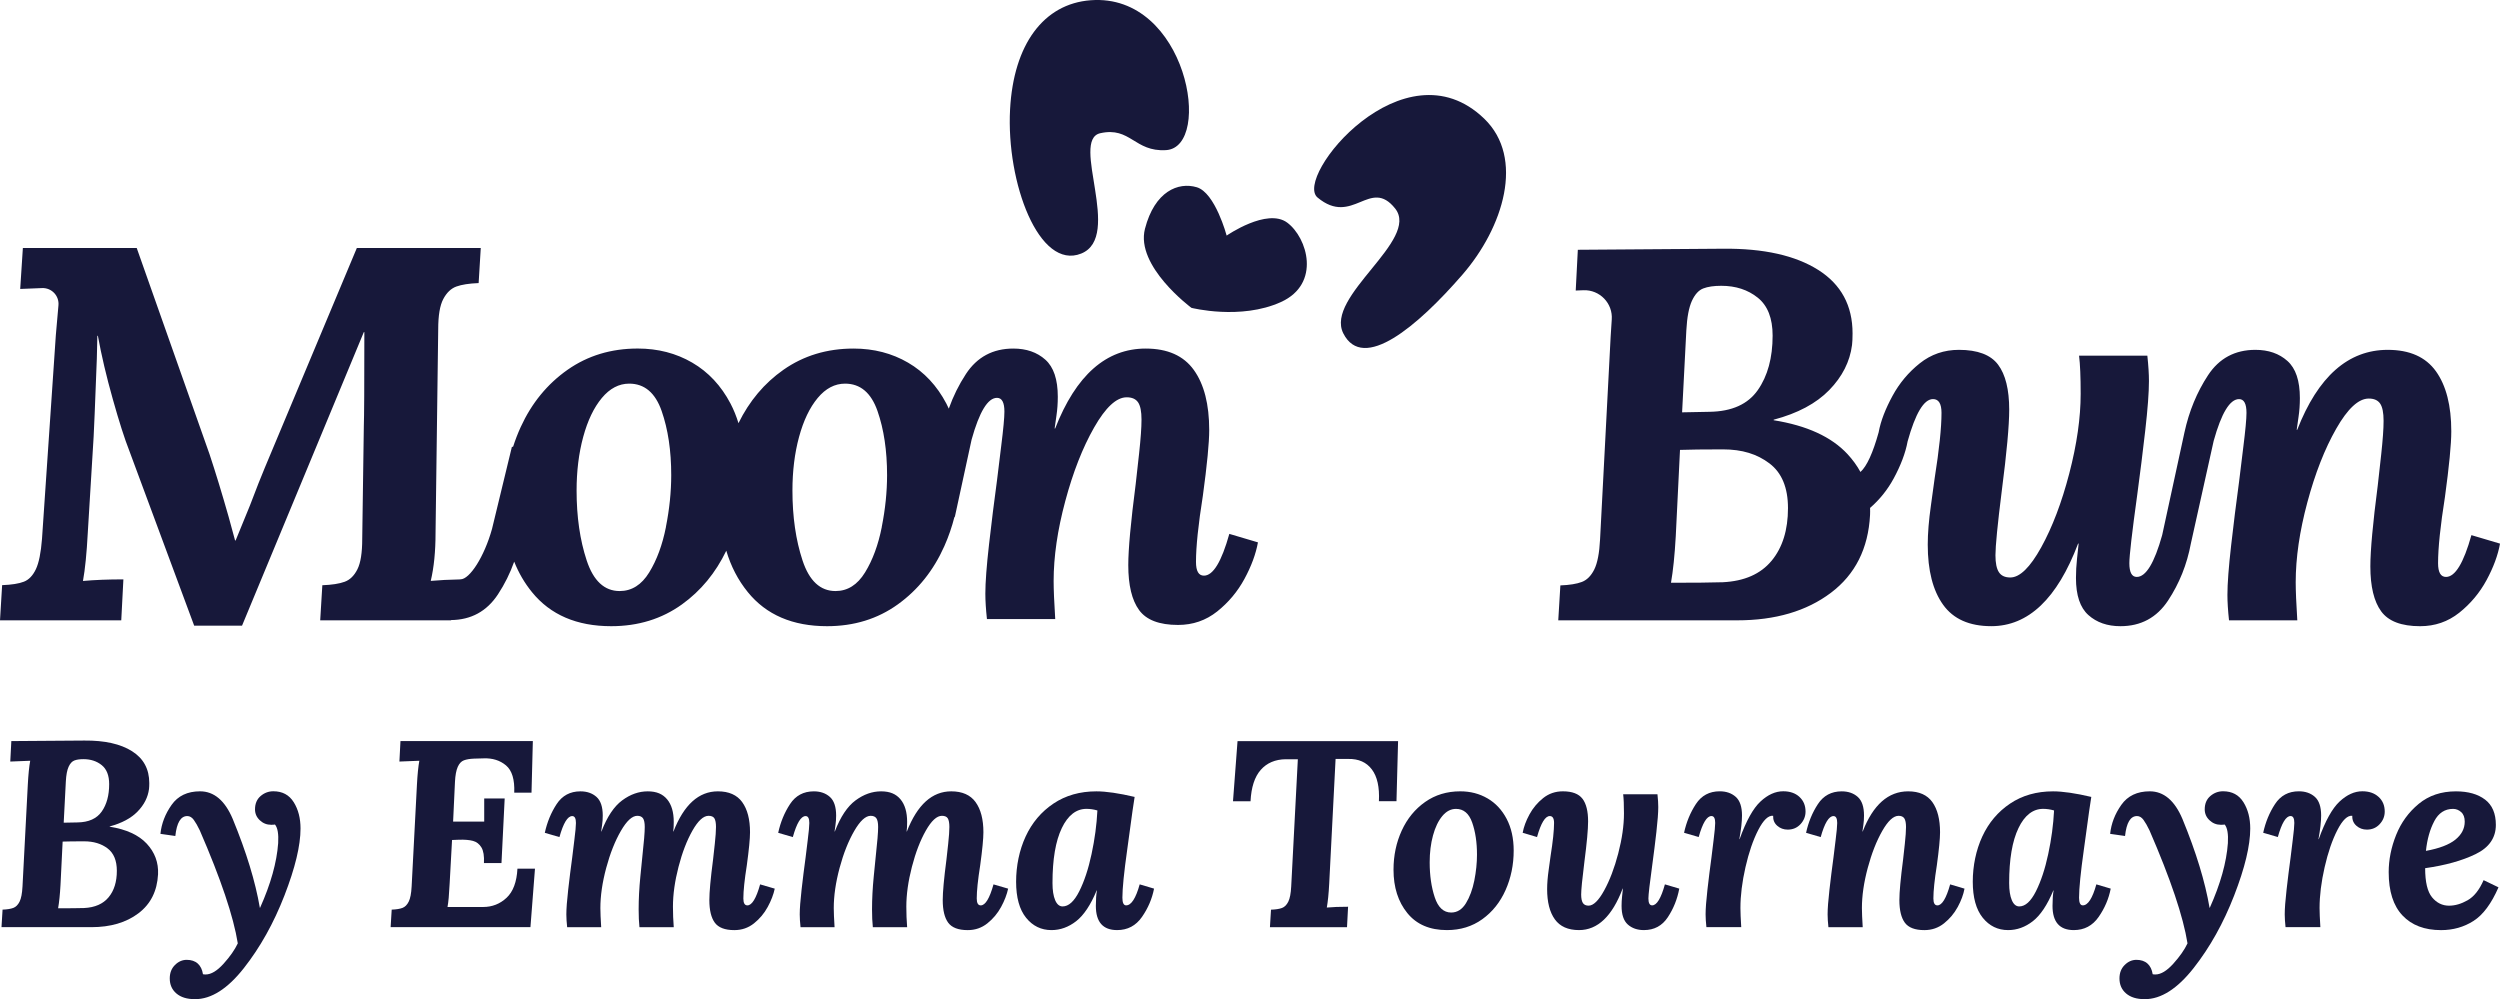 <?xml version="1.0" encoding="UTF-8"?>
<svg id="Calque_1" data-name="Calque 1" xmlns="http://www.w3.org/2000/svg" viewBox="0 0 1032.1 412.51">
  <defs>
    <style>
      .cls-1 {
        fill: #17183a;
      }
    </style>
  </defs>
  <g>
    <g>
      <g>
        <path class="cls-1" d="m554.58,137.65c8.17,16.12,30.67-2.95,49.11-24.19,17.01-19.59,25.87-48.25,9.05-64.47-33.18-31.99-78.82,24.22-68.8,32.56,14.51,12.08,21.64-8.52,32.03,4.53,10.39,13.05-29.15,36.26-21.39,51.57Z"/>
        <path class="cls-1" d="m446.39,104.67c-17.41,7.05-31.02-29.23-29.39-59.51,1.44-26.84,13.85-43.59,33.26-45.06,39.88-3.01,50.68,60.71,31.11,61.88-13.04.78-14.65-9.79-27.15-6.98-12.5,2.81,9.43,42.68-7.83,49.67Z"/>
      </g>
      <path class="cls-1" d="m491.86,127.09s20.3,5.16,36.95-2.39c16.65-7.55,10.94-26.62,2.59-32.8-8.35-6.17-24.99,5.36-24.99,5.36,0,0-4.71-17.7-12.34-19.96-7.63-2.26-17.37,1.65-21.38,17.14-4.01,15.5,19.16,32.63,19.16,32.63Z"/>
    </g>
    <path class="cls-1" d="m1020.3,220.92c-3.21,11.51-6.7,17.26-10.49,17.26-2.19,0-3.28-1.89-3.28-5.68,0-6.26.95-15.37,2.84-27.32,1.75-12.82,2.62-21.85,2.62-27.1,0-10.63-2.11-18.9-6.34-24.8-4.23-5.9-10.85-8.85-19.89-8.85-16.32,0-28.78,11-37.37,33h-.22c.14-1.16.4-2.95.76-5.35.36-2.4.55-4.99.55-7.76,0-7.14-1.71-12.24-5.14-15.3-3.42-3.06-7.83-4.59-13.22-4.59-8.45,0-14.97,3.5-19.56,10.49-4.59,6.99-7.83,14.86-9.73,23.6l-9.2,42.4c-3.21,11.51-6.7,17.26-10.49,17.26-2.04,0-3.06-1.89-3.06-5.68,0-3.06,1.09-12.53,3.28-28.41,1.16-8.59,2.26-17.37,3.28-26.33,1.02-8.96,1.53-15.77,1.53-20.43,0-2.91-.22-6.41-.66-10.49h-28.19c.44,3.5.66,8.74.66,15.73,0,9.91-1.57,20.87-4.7,32.89-3.13,12.02-6.99,22.18-11.58,30.49-4.59,8.3-8.85,12.46-12.78,12.46-2.19,0-3.75-.73-4.7-2.19-.95-1.45-1.42-3.79-1.42-6.99,0-3.79.87-12.68,2.62-26.66,2.04-15.73,3.06-26.88,3.06-33.44,0-8.3-1.53-14.5-4.59-18.58-3.06-4.08-8.45-6.12-16.17-6.12-6.12,0-11.51,1.86-16.17,5.57-4.66,3.72-8.41,8.2-11.25,13.44-2.84,5.24-4.86,10.27-5.73,15.08-2.35,8.42-4.85,13.95-7.5,16.33-1.41-2.59-3.19-5.04-5.34-7.37-6.63-7.14-16.79-11.8-30.49-13.99v-.22c9.91-2.62,17.55-6.7,22.95-12.24,5.39-5.54,8.52-11.73,9.4-18.58.14-1.16.22-2.77.22-4.81,0-11.51-4.74-20.25-14.2-26.22-9.47-5.97-22.51-8.88-39.12-8.74l-60.1.44-.87,16.83,3.15-.13c6.76-.27,12.25,5.41,11.72,12.16-.17,2.17-.32,4.5-.45,6.98l-4.37,83.7c-.29,5.68-1.09,9.83-2.4,12.46-1.31,2.62-3.02,4.34-5.14,5.14-2.11.8-5.06,1.28-8.85,1.42l-.87,14.42h73.87c15.73,0,28.63-3.79,38.68-11.36,10.05-7.57,15.44-18.28,16.17-32.12.05-.99.04-1.96.01-2.93,3.98-3.46,7.24-7.52,9.77-12.2,2.84-5.25,4.86-10.47,5.73-15.27,3.2-11.51,6.7-17.46,10.49-17.46,2.33,0,3.5,1.9,3.5,5.68,0,6.12-.95,15.15-2.84,27.1-.15,1.31-.66,5.03-1.53,11.15-.87,6.12-1.31,11.51-1.31,16.17,0,10.64,2.11,18.9,6.34,24.8,4.22,5.9,10.85,8.85,19.89,8.85,15.3,0,27.24-11.36,35.84-34.09h.22c-.15,1.46-.37,3.53-.66,6.23-.29,2.7-.44,5.35-.44,7.98,0,7.14,1.71,12.24,5.14,15.3,3.42,3.06,7.83,4.59,13.22,4.59,8.45,0,15-3.53,19.67-10.6,4.66-7.06,7.79-14.89,9.4-23.49l9.42-42.4c3.2-11.51,6.7-17.26,10.49-17.26,2.04,0,3.06,1.9,3.06,5.68,0,2.48-.44,7.18-1.31,14.1-.87,6.92-1.46,11.69-1.75,14.31-1.17,8.6-2.26,17.37-3.28,26.33-1.02,8.96-1.53,15.77-1.53,20.43,0,2.92.22,6.41.66,10.49h28.19c-.44-6.99-.66-12.24-.66-15.73,0-10.05,1.6-21.05,4.81-33,3.2-11.94,7.17-22.07,11.91-30.38,4.73-8.3,9.21-12.46,13.44-12.46,2.19,0,3.75.69,4.7,2.08.95,1.39,1.42,3.75,1.42,7.1s-.33,7.83-.98,13.88c-.66,6.05-1.13,10.31-1.42,12.78-2.04,15.73-3.06,26.88-3.06,33.44,0,8.3,1.49,14.5,4.48,18.58,2.98,4.08,8.34,6.12,16.06,6.12,6.12,0,11.51-1.86,16.17-5.57,4.66-3.72,8.41-8.2,11.25-13.44,2.84-5.25,4.7-10.27,5.57-15.08l-11.8-3.5Zm-324.11-84.57c.29-5.39,1.06-9.43,2.29-12.13,1.24-2.69,2.8-4.41,4.7-5.14,1.89-.73,4.37-1.09,7.43-1.09,5.97,0,11,1.64,15.08,4.92,4.08,3.28,6.12,8.49,6.12,15.63,0,9.18-2.04,16.68-6.12,22.51-4.08,5.83-10.71,8.82-19.89,8.96l-11.36.22,1.75-33.87Zm35.18,95.17c-4.52,5.46-11.22,8.41-20.1,8.85-4.66.15-11.8.22-21.42.22.87-4.95,1.53-11.36,1.97-19.23l1.75-35.62c3.79-.14,9.69-.22,17.7-.22s14.13,1.93,19.23,5.79c5.1,3.86,7.65,10.02,7.65,18.47,0,9.04-2.26,16.28-6.77,21.74Z"/>
    <path class="cls-1" d="m507.52,220.39c-3.21,11.51-6.7,17.26-10.49,17.26-2.19,0-3.28-1.89-3.28-5.68,0-6.26.95-15.37,2.84-27.32,1.75-12.82,2.62-21.85,2.62-27.1,0-10.63-2.11-18.9-6.34-24.8-4.23-5.9-10.85-8.85-19.89-8.85-16.32,0-28.78,11-37.37,33h-.22c.14-1.16.4-2.95.76-5.35.36-2.4.55-4.99.55-7.76,0-7.14-1.71-12.24-5.14-15.3-3.42-3.06-7.83-4.59-13.22-4.59-8.45,0-14.97,3.5-19.56,10.49-2.9,4.42-5.26,9.19-7.08,14.31-.32-.7-.64-1.4-1-2.07-3.88-7.39-9.15-13.03-15.81-16.91-6.66-3.88-14.16-5.82-22.5-5.82-10.98,0-20.64,2.93-28.98,8.78-7.89,5.54-14.05,12.89-18.54,22.02-.87-2.85-1.96-5.55-3.28-8.08-3.88-7.39-9.15-13.03-15.81-16.91-6.66-3.88-14.16-5.82-22.5-5.82-10.98,0-20.64,2.93-28.98,8.78-8.34,5.86-14.79,13.72-19.32,23.6-1.21,2.64-2.25,5.34-3.14,8.11l-.53.17-8.19,33.83c-3.21,11.51-9.22,20.79-13,20.79-.1,0-.22.02-.35.04-4.38.08-8.36.29-11.94.61,1.32-5.56,1.98-12.15,1.98-19.76l1.1-84.09c0-5.71.69-9.88,2.09-12.51,1.39-2.63,3.18-4.35,5.38-5.16,2.2-.8,5.27-1.28,9.22-1.43l.88-14.49h-51.16l-37.98,90.68c-.73,1.76-1.61,3.92-2.63,6.48-1.03,2.56-2.2,5.6-3.51,9.11l-5.93,14.49h-.22l-2.63-9.66c-2.78-9.8-5.42-18.44-7.9-25.91l-30.08-85.19H9.44l-1.1,16.91,9.03-.36c3.96-.16,7.14,3.21,6.76,7.15-.31,3.19-.67,7.29-1.08,12.3l-5.71,84.09c-.44,5.71-1.28,9.88-2.52,12.51-1.25,2.63-2.89,4.36-4.94,5.16-2.05.81-5.05,1.28-9,1.43L0,256.1h50.06l.88-16.91c-6.29,0-11.86.22-16.69.66.88-4.83,1.54-11.42,1.98-19.76l2.42-39.74c.14-2.05.58-12.81,1.32-32.27l.22-9.44h.22c1.46,8.05,3.51,16.76,6.15,26.13,2.63,9.37,4.9,16.47,6.81,21.3l26.79,72.23h19.76l50.28-121.19h.22c0,22.39-.08,35.35-.22,38.86l-.66,46.54c0,5.71-.66,9.88-1.98,12.51s-3.07,4.36-5.27,5.16c-2.2.81-5.27,1.28-9.22,1.43l-.88,14.49h53.96l.06-.11c8.29-.09,14.75-3.61,19.35-10.59,2.79-4.23,5.03-8.75,6.72-13.53,1.83,4.62,4.27,8.82,7.35,12.6,7.61,9.37,18.51,14.05,32.71,14.05,11.12,0,20.86-3,29.2-9,7.81-5.61,13.89-13.02,18.3-22.16,1.9,6.42,4.85,12.13,8.9,17.11,7.61,9.37,18.51,14.05,32.71,14.05,11.12,0,20.86-3,29.2-9,8.34-6,14.74-14.01,19.21-24.04,1.76-3.95,3.16-8.04,4.22-12.25l.06.43,6.97-32.15c3.2-11.51,6.7-17.26,10.49-17.26,2.04,0,3.06,1.9,3.06,5.68,0,2.48-.44,7.18-1.31,14.1-.87,6.92-1.46,11.69-1.75,14.31-1.17,8.6-2.26,17.37-3.28,26.33-1.02,8.96-1.53,15.77-1.53,20.43,0,2.92.22,6.41.66,10.49h28.19c-.44-6.99-.66-12.24-.66-15.73,0-10.05,1.6-21.05,4.81-33,3.2-11.94,7.17-22.07,11.91-30.38,4.73-8.3,9.21-12.46,13.44-12.46,2.19,0,3.75.69,4.7,2.08.95,1.39,1.42,3.75,1.42,7.1s-.33,7.83-.98,13.88c-.66,6.05-1.13,10.31-1.42,12.78-2.04,15.73-3.06,26.88-3.06,33.44,0,8.3,1.49,14.5,4.48,18.58,2.98,4.08,8.34,6.12,16.06,6.12,6.12,0,11.51-1.86,16.17-5.57,4.66-3.72,8.41-8.2,11.25-13.44,2.84-5.24,4.7-10.27,5.57-15.08l-11.8-3.5Zm-232.59-2.83c-1.46,7.39-3.77,13.65-6.92,18.77-3.15,5.12-7.21,7.68-12.19,7.68-6.29,0-10.83-4.21-13.61-12.62-2.78-8.42-4.17-18.04-4.17-28.87,0-8.05.91-15.44,2.74-22.18,1.83-6.73,4.39-12.08,7.68-16.03,3.29-3.95,7.06-5.93,11.31-5.93,6.29,0,10.76,3.77,13.39,11.31,2.63,7.54,3.95,16.36,3.95,26.46,0,6.88-.73,14.02-2.2,21.41Zm89.11,0c-1.46,7.39-3.77,13.65-6.92,18.77-3.15,5.12-7.21,7.68-12.19,7.68-6.29,0-10.83-4.21-13.61-12.62-2.78-8.42-4.17-18.04-4.17-28.87,0-8.05.91-15.44,2.74-22.18,1.83-6.73,4.39-12.08,7.68-16.03,3.29-3.95,7.06-5.93,11.31-5.93,6.29,0,10.76,3.77,13.39,11.31,2.63,7.54,3.95,16.36,3.95,26.46,0,6.88-.73,14.02-2.2,21.41Z"/>
  </g>
  <g>
    <path class="cls-1" d="m54.5,310.12c4.75,3,7.13,7.39,7.13,13.17,0,1.03-.04,1.83-.11,2.41-.44,3.44-2.01,6.55-4.72,9.33-2.71,2.78-6.55,4.83-11.52,6.15v.11c6.88,1.1,11.98,3.44,15.31,7.02,3.33,3.59,4.88,7.79,4.66,12.62-.37,6.95-3.07,12.33-8.12,16.13-5.05,3.81-11.52,5.71-19.42,5.71H.62l.44-7.24c1.9-.07,3.38-.31,4.44-.71,1.06-.4,1.92-1.26,2.58-2.58.66-1.32,1.06-3.4,1.21-6.26l2.19-42.03c.22-4.17.55-7.46.99-9.88l-8.23.33.44-8.45,30.18-.22c8.34-.07,14.89,1.39,19.64,4.39Zm-28.64,37.31l-.88,17.89c-.22,3.95-.55,7.17-.99,9.66,4.83,0,8.41-.04,10.75-.11,4.46-.22,7.83-1.7,10.1-4.44,2.27-2.74,3.4-6.38,3.4-10.92,0-4.24-1.28-7.33-3.84-9.27-2.56-1.94-5.78-2.91-9.66-2.91s-6.99.04-8.89.11Zm4.83-33.47c-.95.37-1.74,1.23-2.36,2.58-.62,1.35-1.01,3.38-1.15,6.09l-.88,17.01,5.71-.11c4.61-.07,7.94-1.57,9.99-4.5,2.05-2.92,3.07-6.69,3.07-11.3,0-3.58-1.03-6.2-3.07-7.85-2.05-1.65-4.57-2.47-7.57-2.47-1.54,0-2.78.18-3.73.55Z"/>
    <path class="cls-1" d="m121.27,331.19c1.87,3,2.8,6.62,2.8,10.86,0,7.02-2.21,16.24-6.64,27.65-4.43,11.41-10.01,21.4-16.74,29.96-6.73,8.56-13.46,12.84-20.19,12.84-3.29,0-5.85-.79-7.68-2.36-1.83-1.57-2.74-3.64-2.74-6.2,0-2.27.71-4.12,2.14-5.54,1.43-1.43,3.05-2.14,4.88-2.14s3.42.51,4.55,1.54c1.13,1.02,1.85,2.49,2.14,4.39.22.07.58.11,1.1.11,2.27,0,4.74-1.48,7.41-4.44,2.67-2.96,4.63-5.76,5.87-8.4-1.76-11.05-6.99-26.59-15.69-46.64-.88-1.83-1.7-3.27-2.47-4.33-.77-1.06-1.67-1.59-2.69-1.59-2.71,0-4.35,2.74-4.94,8.23l-6.15-.88c.44-4.24,1.98-8.23,4.61-11.96s6.55-5.6,11.74-5.6c5.78,0,10.28,3.8,13.5,11.41,5.63,13.68,9.36,25.9,11.19,36.65h.11c4.39-9.8,6.88-18.69,7.46-26.67.22-3.8-.22-6.36-1.32-7.68-.37.07-.88.11-1.54.11-1.83,0-3.4-.62-4.72-1.87-1.32-1.24-1.98-2.74-1.98-4.5,0-2.34.77-4.17,2.3-5.49,1.54-1.32,3.29-1.98,5.27-1.98,3.73,0,6.53,1.5,8.4,4.5Z"/>
    <path class="cls-1" d="m219.43,327.24h-7.13c.22-5.41-.92-9.16-3.4-11.25-2.49-2.08-5.56-3.05-9.22-2.91l-3.95.11c-1.76.07-3.17.31-4.23.71-1.06.4-1.9,1.3-2.52,2.69-.62,1.39-1.01,3.44-1.15,6.15l-.77,16.46h12.84v-9.55h8.45l-1.32,26.67h-7.24c.15-2.93-.2-5.08-1.04-6.47-.84-1.39-1.99-2.29-3.46-2.69-1.46-.4-3.4-.57-5.82-.49l-2.85.11-.99,18c-.22,4.54-.51,7.76-.88,9.66h14.71c3.73,0,6.95-1.26,9.66-3.79,2.71-2.52,4.21-6.53,4.5-12.02h7.24l-1.87,24.14h-57.72l.44-7.24c1.9-.07,3.38-.31,4.44-.71,1.06-.4,1.92-1.26,2.58-2.58.66-1.32,1.06-3.4,1.21-6.26l2.19-42.03c.22-4.17.55-7.46.99-9.88l-8.23.33.44-8.45h54.65l-.55,21.29Z"/>
    <path class="cls-1" d="m306.4,331.14c2.16,2.96,3.24,7.12,3.24,12.46,0,2.63-.44,7.17-1.32,13.61-.95,6-1.43,10.57-1.43,13.72,0,1.9.55,2.85,1.65,2.85,1.9,0,3.66-2.89,5.27-8.67l6.04,1.76c-.51,2.41-1.48,4.94-2.91,7.57-1.43,2.63-3.31,4.88-5.65,6.75-2.34,1.87-5.05,2.8-8.12,2.8-3.88,0-6.57-1.03-8.07-3.07-1.5-2.05-2.25-5.16-2.25-9.33,0-3.29.51-8.89,1.54-16.79.15-1.24.38-3.38.71-6.42.33-3.04.49-5.36.49-6.97s-.22-2.87-.66-3.57c-.44-.69-1.24-1.04-2.41-1.04-2.12,0-4.33,2.03-6.64,6.09-2.3,4.06-4.23,9.05-5.76,14.98s-2.3,11.41-2.3,16.46c0,2.85.11,5.67.33,8.45h-14.16c-.22-2.05-.33-4.5-.33-7.35,0-4.32.24-8.85.71-13.61.48-4.75.75-7.5.82-8.23.66-5.93.99-9.99.99-12.18,0-1.68-.24-2.87-.71-3.57-.48-.69-1.26-1.04-2.36-1.04-2.12,0-4.39,2.08-6.8,6.26-2.41,4.17-4.43,9.26-6.04,15.25-1.61,6-2.41,11.52-2.41,16.57,0,1.76.11,4.39.33,7.9h-14.05c-.22-2.05-.33-3.8-.33-5.27,0-2.34.26-5.76.77-10.26.51-4.5,1.06-8.91,1.65-13.22.15-1.32.44-3.71.88-7.19.44-3.47.66-5.83.66-7.08,0-1.9-.51-2.85-1.54-2.85-1.9,0-3.66,2.89-5.27,8.67l-6.04-1.76c.95-4.39,2.58-8.34,4.88-11.85,2.3-3.51,5.58-5.27,9.82-5.27,2.71,0,4.92.77,6.64,2.3,1.72,1.54,2.58,4.1,2.58,7.68,0,1.39-.09,2.69-.27,3.9-.18,1.21-.31,2.1-.38,2.69h.11c2.34-6.07,5.19-10.35,8.56-12.84,3.36-2.49,6.88-3.73,10.54-3.73s6.18,1.1,8.01,3.29c1.83,2.19,2.74,5.31,2.74,9.33,0,1.68-.07,3-.22,3.95h.11c4.32-11.05,10.43-16.57,18.33-16.57,4.54,0,7.88,1.48,10.04,4.44Z"/>
    <path class="cls-1" d="m402.75,331.14c2.16,2.96,3.24,7.12,3.24,12.46,0,2.63-.44,7.17-1.32,13.61-.95,6-1.43,10.57-1.43,13.72,0,1.9.55,2.85,1.65,2.85,1.9,0,3.66-2.89,5.27-8.67l6.04,1.76c-.51,2.41-1.48,4.94-2.91,7.57-1.43,2.63-3.31,4.88-5.65,6.75-2.34,1.87-5.05,2.8-8.12,2.8-3.88,0-6.57-1.03-8.07-3.07-1.5-2.05-2.25-5.16-2.25-9.33,0-3.29.51-8.89,1.54-16.79.15-1.24.38-3.38.71-6.42.33-3.04.49-5.36.49-6.97s-.22-2.87-.66-3.57c-.44-.69-1.24-1.04-2.41-1.04-2.12,0-4.33,2.03-6.64,6.09-2.3,4.06-4.23,9.05-5.76,14.98s-2.3,11.41-2.3,16.46c0,2.85.11,5.67.33,8.45h-14.16c-.22-2.05-.33-4.5-.33-7.35,0-4.32.24-8.85.71-13.61.48-4.75.75-7.5.82-8.23.66-5.93.99-9.99.99-12.18,0-1.68-.24-2.87-.71-3.57-.48-.69-1.26-1.04-2.36-1.04-2.12,0-4.39,2.08-6.8,6.26-2.41,4.17-4.43,9.26-6.04,15.25-1.61,6-2.41,11.52-2.41,16.57,0,1.76.11,4.39.33,7.9h-14.05c-.22-2.05-.33-3.8-.33-5.27,0-2.34.26-5.76.77-10.26.51-4.5,1.06-8.91,1.65-13.22.15-1.32.44-3.71.88-7.19.44-3.47.66-5.83.66-7.08,0-1.9-.51-2.85-1.54-2.85-1.9,0-3.66,2.89-5.27,8.67l-6.04-1.76c.95-4.39,2.58-8.34,4.88-11.85,2.3-3.51,5.58-5.27,9.82-5.27,2.71,0,4.92.77,6.64,2.3,1.72,1.54,2.58,4.1,2.58,7.68,0,1.39-.09,2.69-.27,3.9-.18,1.21-.31,2.1-.38,2.69h.11c2.34-6.07,5.19-10.35,8.56-12.84,3.36-2.49,6.88-3.73,10.54-3.73s6.18,1.1,8.01,3.29c1.83,2.19,2.74,5.31,2.74,9.33,0,1.68-.07,3-.22,3.95h.11c4.32-11.05,10.43-16.57,18.33-16.57,4.54,0,7.88,1.48,10.04,4.44Z"/>
    <path class="cls-1" d="m468.42,329l-.88,5.82c-.15,1.32-.88,6.66-2.19,16.02-1.32,9.37-1.98,15.95-1.98,19.75,0,2.12.51,3.18,1.54,3.18,2.12,0,3.99-2.89,5.6-8.67l5.93,1.76c-.81,4.17-2.47,8.07-4.99,11.69-2.52,3.62-5.94,5.43-10.26,5.43-5.85,0-8.78-3.33-8.78-9.99,0-2.56.15-4.68.44-6.36h-.11c-2.49,6-5.31,10.22-8.45,12.67-3.15,2.45-6.55,3.68-10.21,3.68-4.24,0-7.74-1.7-10.48-5.1-2.74-3.4-4.11-8.36-4.11-14.87s1.32-13.04,3.95-18.71c2.63-5.67,6.46-10.19,11.47-13.55,5.01-3.36,10.92-5.05,17.72-5.05,4.02,0,9.29.77,15.8,2.3Zm-30.07,12.89c-2.56,5.31-3.84,12.86-3.84,22.66,0,3,.37,5.36,1.1,7.08.73,1.72,1.76,2.58,3.07,2.58,2.49,0,4.77-2.07,6.86-6.2,2.08-4.13,3.79-9.27,5.1-15.42,1.32-6.15,2.12-12.14,2.41-18-1.54-.44-3.04-.66-4.5-.66-4.24,0-7.65,2.65-10.21,7.96Z"/>
    <path class="cls-1" d="m576.51,330.76h-7.24c.29-5.78-.68-10.15-2.91-13.11-2.23-2.96-5.47-4.41-9.71-4.33h-5.27l-2.63,51.47c-.22,4.17-.55,7.46-.99,9.88,2.34-.22,5.27-.33,8.78-.33l-.44,8.45h-31.82l.44-7.24c1.98-.07,3.49-.31,4.55-.71,1.06-.4,1.92-1.26,2.58-2.58.66-1.32,1.06-3.4,1.21-6.26l2.74-52.56h-5.05c-4.32.07-7.74,1.54-10.26,4.39-2.52,2.85-3.93,7.17-4.22,12.95h-7.24l1.87-24.8h66.28l-.66,24.8Z"/>
    <path class="cls-1" d="m614.1,329.6c3.33,1.94,5.96,4.76,7.9,8.45,1.94,3.69,2.91,8.07,2.91,13.11,0,5.85-1.12,11.29-3.35,16.3-2.23,5.01-5.43,9.02-9.6,12.02-4.17,3-9.04,4.5-14.6,4.5-7.1,0-12.55-2.34-16.35-7.02-3.81-4.68-5.71-10.65-5.71-17.89,0-5.85,1.13-11.25,3.4-16.19,2.27-4.94,5.49-8.87,9.66-11.8,4.17-2.93,9-4.39,14.49-4.39,4.17,0,7.92.97,11.25,2.91Zm-18.66,7.3c-1.65,1.98-2.93,4.65-3.84,8.01-.92,3.37-1.37,7.06-1.37,11.08,0,5.41.69,10.22,2.08,14.43,1.39,4.21,3.66,6.31,6.8,6.31,2.49,0,4.52-1.28,6.09-3.84,1.57-2.56,2.72-5.69,3.46-9.38.73-3.69,1.1-7.26,1.1-10.7,0-5.05-.66-9.45-1.98-13.22-1.32-3.77-3.55-5.65-6.69-5.65-2.12,0-4.01.99-5.65,2.96Z"/>
    <path class="cls-1" d="m653.33,329.77c1.54,2.05,2.3,5.16,2.3,9.33,0,3.29-.51,8.89-1.54,16.79-.88,7.02-1.32,11.49-1.32,13.39,0,1.61.24,2.78.71,3.51.47.73,1.26,1.1,2.36,1.1,1.97,0,4.12-2.08,6.42-6.26,2.3-4.17,4.24-9.27,5.82-15.31,1.57-6.04,2.36-11.54,2.36-16.52,0-3.51-.11-6.15-.33-7.9h14.16c.22,2.05.33,3.8.33,5.27,0,2.34-.26,5.76-.77,10.26-.51,4.5-1.06,8.91-1.65,13.22-1.1,7.98-1.65,12.73-1.65,14.27,0,1.9.51,2.85,1.54,2.85,1.9,0,3.66-2.89,5.27-8.67l5.93,1.76c-.8,4.32-2.38,8.25-4.72,11.8-2.34,3.55-5.63,5.32-9.88,5.32-2.71,0-4.92-.77-6.64-2.3-1.72-1.54-2.58-4.1-2.58-7.68,0-1.32.07-2.65.22-4.01.15-1.35.26-2.4.33-3.13h-.11c-4.32,11.41-10.32,17.12-18,17.12-4.54,0-7.86-1.48-9.99-4.44-2.12-2.96-3.18-7.11-3.18-12.46,0-2.34.22-5.05.66-8.12.44-3.07.69-4.94.77-5.6.95-6,1.43-10.54,1.43-13.61,0-1.9-.59-2.85-1.76-2.85-1.9,0-3.66,2.89-5.27,8.67l-5.93-1.76c.44-2.41,1.37-4.94,2.8-7.57,1.43-2.63,3.31-4.88,5.65-6.75,2.34-1.87,5.05-2.8,8.12-2.8,3.88,0,6.58,1.03,8.12,3.07Z"/>
    <path class="cls-1" d="m742.88,329c1.68,1.54,2.52,3.55,2.52,6.04,0,1.98-.7,3.71-2.08,5.21-1.39,1.5-3.15,2.25-5.27,2.25-1.68,0-3.13-.53-4.33-1.59-1.21-1.06-1.77-2.43-1.7-4.12-1.98-.22-4.02,1.74-6.15,5.87-2.12,4.13-3.88,9.26-5.27,15.36-1.39,6.11-2.08,11.73-2.08,16.84,0,1.76.11,4.39.33,7.9h-14.38c-.22-2.05-.33-3.8-.33-5.27,0-2.34.26-5.76.77-10.26.51-4.5,1.06-8.91,1.65-13.22.15-1.32.44-3.71.88-7.19.44-3.47.66-5.83.66-7.08,0-1.9-.51-2.85-1.54-2.85-1.9,0-3.66,2.89-5.27,8.67l-6.04-1.76c.95-4.39,2.58-8.34,4.88-11.85,2.3-3.51,5.58-5.27,9.82-5.27,2.71,0,4.92.77,6.64,2.3,1.72,1.54,2.58,4.1,2.58,7.68,0,2.56-.37,5.82-1.1,9.77h.11c2.71-7.53,5.58-12.71,8.62-15.53,3.03-2.82,6.16-4.23,9.38-4.23,2.78,0,5.01.77,6.69,2.3Z"/>
    <path class="cls-1" d="m797.75,331.14c2.12,2.96,3.18,7.12,3.18,12.46,0,2.63-.44,7.17-1.32,13.61-.95,6-1.43,10.57-1.43,13.72,0,1.9.55,2.85,1.65,2.85,1.9,0,3.66-2.89,5.27-8.67l5.93,1.76c-.44,2.41-1.37,4.94-2.8,7.57-1.43,2.63-3.31,4.88-5.65,6.75-2.34,1.87-5.05,2.8-8.12,2.8-3.88,0-6.57-1.03-8.07-3.07-1.5-2.05-2.25-5.16-2.25-9.33,0-3.29.51-8.89,1.54-16.79.15-1.24.38-3.38.71-6.42.33-3.04.49-5.36.49-6.97s-.24-2.87-.71-3.57c-.48-.69-1.26-1.04-2.36-1.04-2.12,0-4.37,2.08-6.75,6.26-2.38,4.17-4.37,9.26-5.98,15.25-1.61,6-2.41,11.52-2.41,16.57,0,1.76.11,4.39.33,7.9h-14.16c-.22-2.05-.33-3.8-.33-5.27,0-2.34.25-5.76.77-10.26.51-4.5,1.06-8.91,1.65-13.22.14-1.32.44-3.71.88-7.19.44-3.47.66-5.83.66-7.08,0-1.9-.51-2.85-1.54-2.85-1.9,0-3.66,2.89-5.27,8.67l-6.04-1.76c.95-4.39,2.58-8.34,4.88-11.85,2.3-3.51,5.58-5.27,9.82-5.27,2.71,0,4.92.77,6.64,2.3,1.72,1.54,2.58,4.1,2.58,7.68,0,1.39-.09,2.69-.27,3.9-.18,1.21-.31,2.1-.38,2.69h.11c4.32-11.05,10.57-16.57,18.77-16.57,4.54,0,7.86,1.48,9.99,4.44Z"/>
    <path class="cls-1" d="m863.37,329l-.88,5.82c-.15,1.32-.88,6.66-2.2,16.02-1.32,9.37-1.97,15.95-1.97,19.75,0,2.12.51,3.18,1.54,3.18,2.12,0,3.99-2.89,5.6-8.67l5.93,1.76c-.81,4.17-2.47,8.07-4.99,11.69-2.52,3.62-5.94,5.43-10.26,5.43-5.85,0-8.78-3.33-8.78-9.99,0-2.56.15-4.68.44-6.36h-.11c-2.49,6-5.31,10.22-8.45,12.67-3.15,2.45-6.55,3.68-10.21,3.68-4.24,0-7.74-1.7-10.48-5.1-2.74-3.4-4.11-8.36-4.11-14.87s1.32-13.04,3.95-18.71c2.63-5.67,6.46-10.19,11.47-13.55,5.01-3.36,10.92-5.05,17.72-5.05,4.02,0,9.29.77,15.8,2.3Zm-30.07,12.89c-2.56,5.31-3.84,12.86-3.84,22.66,0,3,.37,5.36,1.1,7.08.73,1.72,1.76,2.58,3.07,2.58,2.49,0,4.77-2.07,6.86-6.2,2.08-4.13,3.79-9.27,5.1-15.42,1.32-6.15,2.12-12.14,2.41-18-1.54-.44-3.04-.66-4.5-.66-4.24,0-7.65,2.65-10.21,7.96Z"/>
    <path class="cls-1" d="m926.19,331.19c1.87,3,2.8,6.62,2.8,10.86,0,7.02-2.21,16.24-6.64,27.65-4.43,11.41-10.01,21.4-16.74,29.96-6.73,8.56-13.46,12.84-20.19,12.84-3.29,0-5.85-.79-7.68-2.36-1.83-1.57-2.74-3.64-2.74-6.2,0-2.27.71-4.12,2.14-5.54,1.43-1.43,3.05-2.14,4.88-2.14s3.42.51,4.55,1.54c1.13,1.02,1.85,2.49,2.14,4.39.22.07.58.11,1.1.11,2.27,0,4.74-1.48,7.41-4.44,2.67-2.96,4.63-5.76,5.87-8.4-1.76-11.05-6.99-26.59-15.69-46.64-.88-1.83-1.7-3.27-2.47-4.33-.77-1.06-1.67-1.59-2.69-1.59-2.71,0-4.35,2.74-4.94,8.23l-6.15-.88c.44-4.24,1.98-8.23,4.61-11.96s6.55-5.6,11.74-5.6c5.78,0,10.28,3.8,13.5,11.41,5.63,13.68,9.36,25.9,11.19,36.65h.11c4.39-9.8,6.88-18.69,7.46-26.67.22-3.8-.22-6.36-1.32-7.68-.37.07-.88.11-1.54.11-1.83,0-3.4-.62-4.72-1.87-1.32-1.24-1.98-2.74-1.98-4.5,0-2.34.77-4.17,2.3-5.49,1.54-1.32,3.29-1.98,5.27-1.98,3.73,0,6.53,1.5,8.4,4.5Z"/>
    <path class="cls-1" d="m981.99,329c1.68,1.54,2.52,3.55,2.52,6.04,0,1.98-.7,3.71-2.09,5.21-1.39,1.5-3.15,2.25-5.27,2.25-1.68,0-3.13-.53-4.33-1.59-1.21-1.06-1.78-2.43-1.7-4.12-1.97-.22-4.02,1.74-6.15,5.87-2.12,4.13-3.88,9.26-5.27,15.36-1.39,6.11-2.09,11.73-2.09,16.84,0,1.76.11,4.39.33,7.9h-14.38c-.22-2.05-.33-3.8-.33-5.27,0-2.34.25-5.76.77-10.26.51-4.5,1.06-8.91,1.65-13.22.15-1.32.44-3.71.88-7.19.44-3.47.66-5.83.66-7.08,0-1.9-.51-2.85-1.54-2.85-1.9,0-3.66,2.89-5.27,8.67l-6.04-1.76c.95-4.39,2.58-8.34,4.88-11.85,2.3-3.51,5.58-5.27,9.82-5.27,2.71,0,4.92.77,6.64,2.3,1.72,1.54,2.58,4.1,2.58,7.68,0,2.56-.37,5.82-1.1,9.77h.11c2.71-7.53,5.58-12.71,8.61-15.53,3.04-2.82,6.16-4.23,9.38-4.23,2.78,0,5.01.77,6.69,2.3Z"/>
    <path class="cls-1" d="m1025.94,330.1c2.96,2.27,4.45,5.74,4.45,10.43,0,5.34-2.78,9.37-8.34,12.07-5.56,2.71-12.51,4.65-20.85,5.82,0,5.71.95,9.71,2.85,12.02,1.9,2.3,4.24,3.46,7.02,3.46,2.49,0,5.05-.75,7.68-2.25,2.63-1.5,4.83-4.26,6.58-8.29l6.15,2.96c-2.93,6.73-6.36,11.36-10.32,13.88-3.95,2.52-8.41,3.79-13.39,3.79-6.8,0-12.11-2.01-15.91-6.04-3.81-4.02-5.71-9.99-5.71-17.89,0-5.12,1.02-10.24,3.07-15.36,2.05-5.12,5.16-9.4,9.33-12.84,4.17-3.44,9.29-5.16,15.36-5.16,5.05,0,9.05,1.14,12.02,3.4Zm-20.96,8.89c-1.79,3.37-2.95,7.46-3.46,12.29,5.56-1.02,9.62-2.58,12.18-4.66,2.56-2.08,3.84-4.55,3.84-7.41,0-1.76-.49-3.07-1.48-3.95s-2.1-1.32-3.35-1.32c-3.37,0-5.95,1.68-7.74,5.05Z"/>
  </g>
</svg>